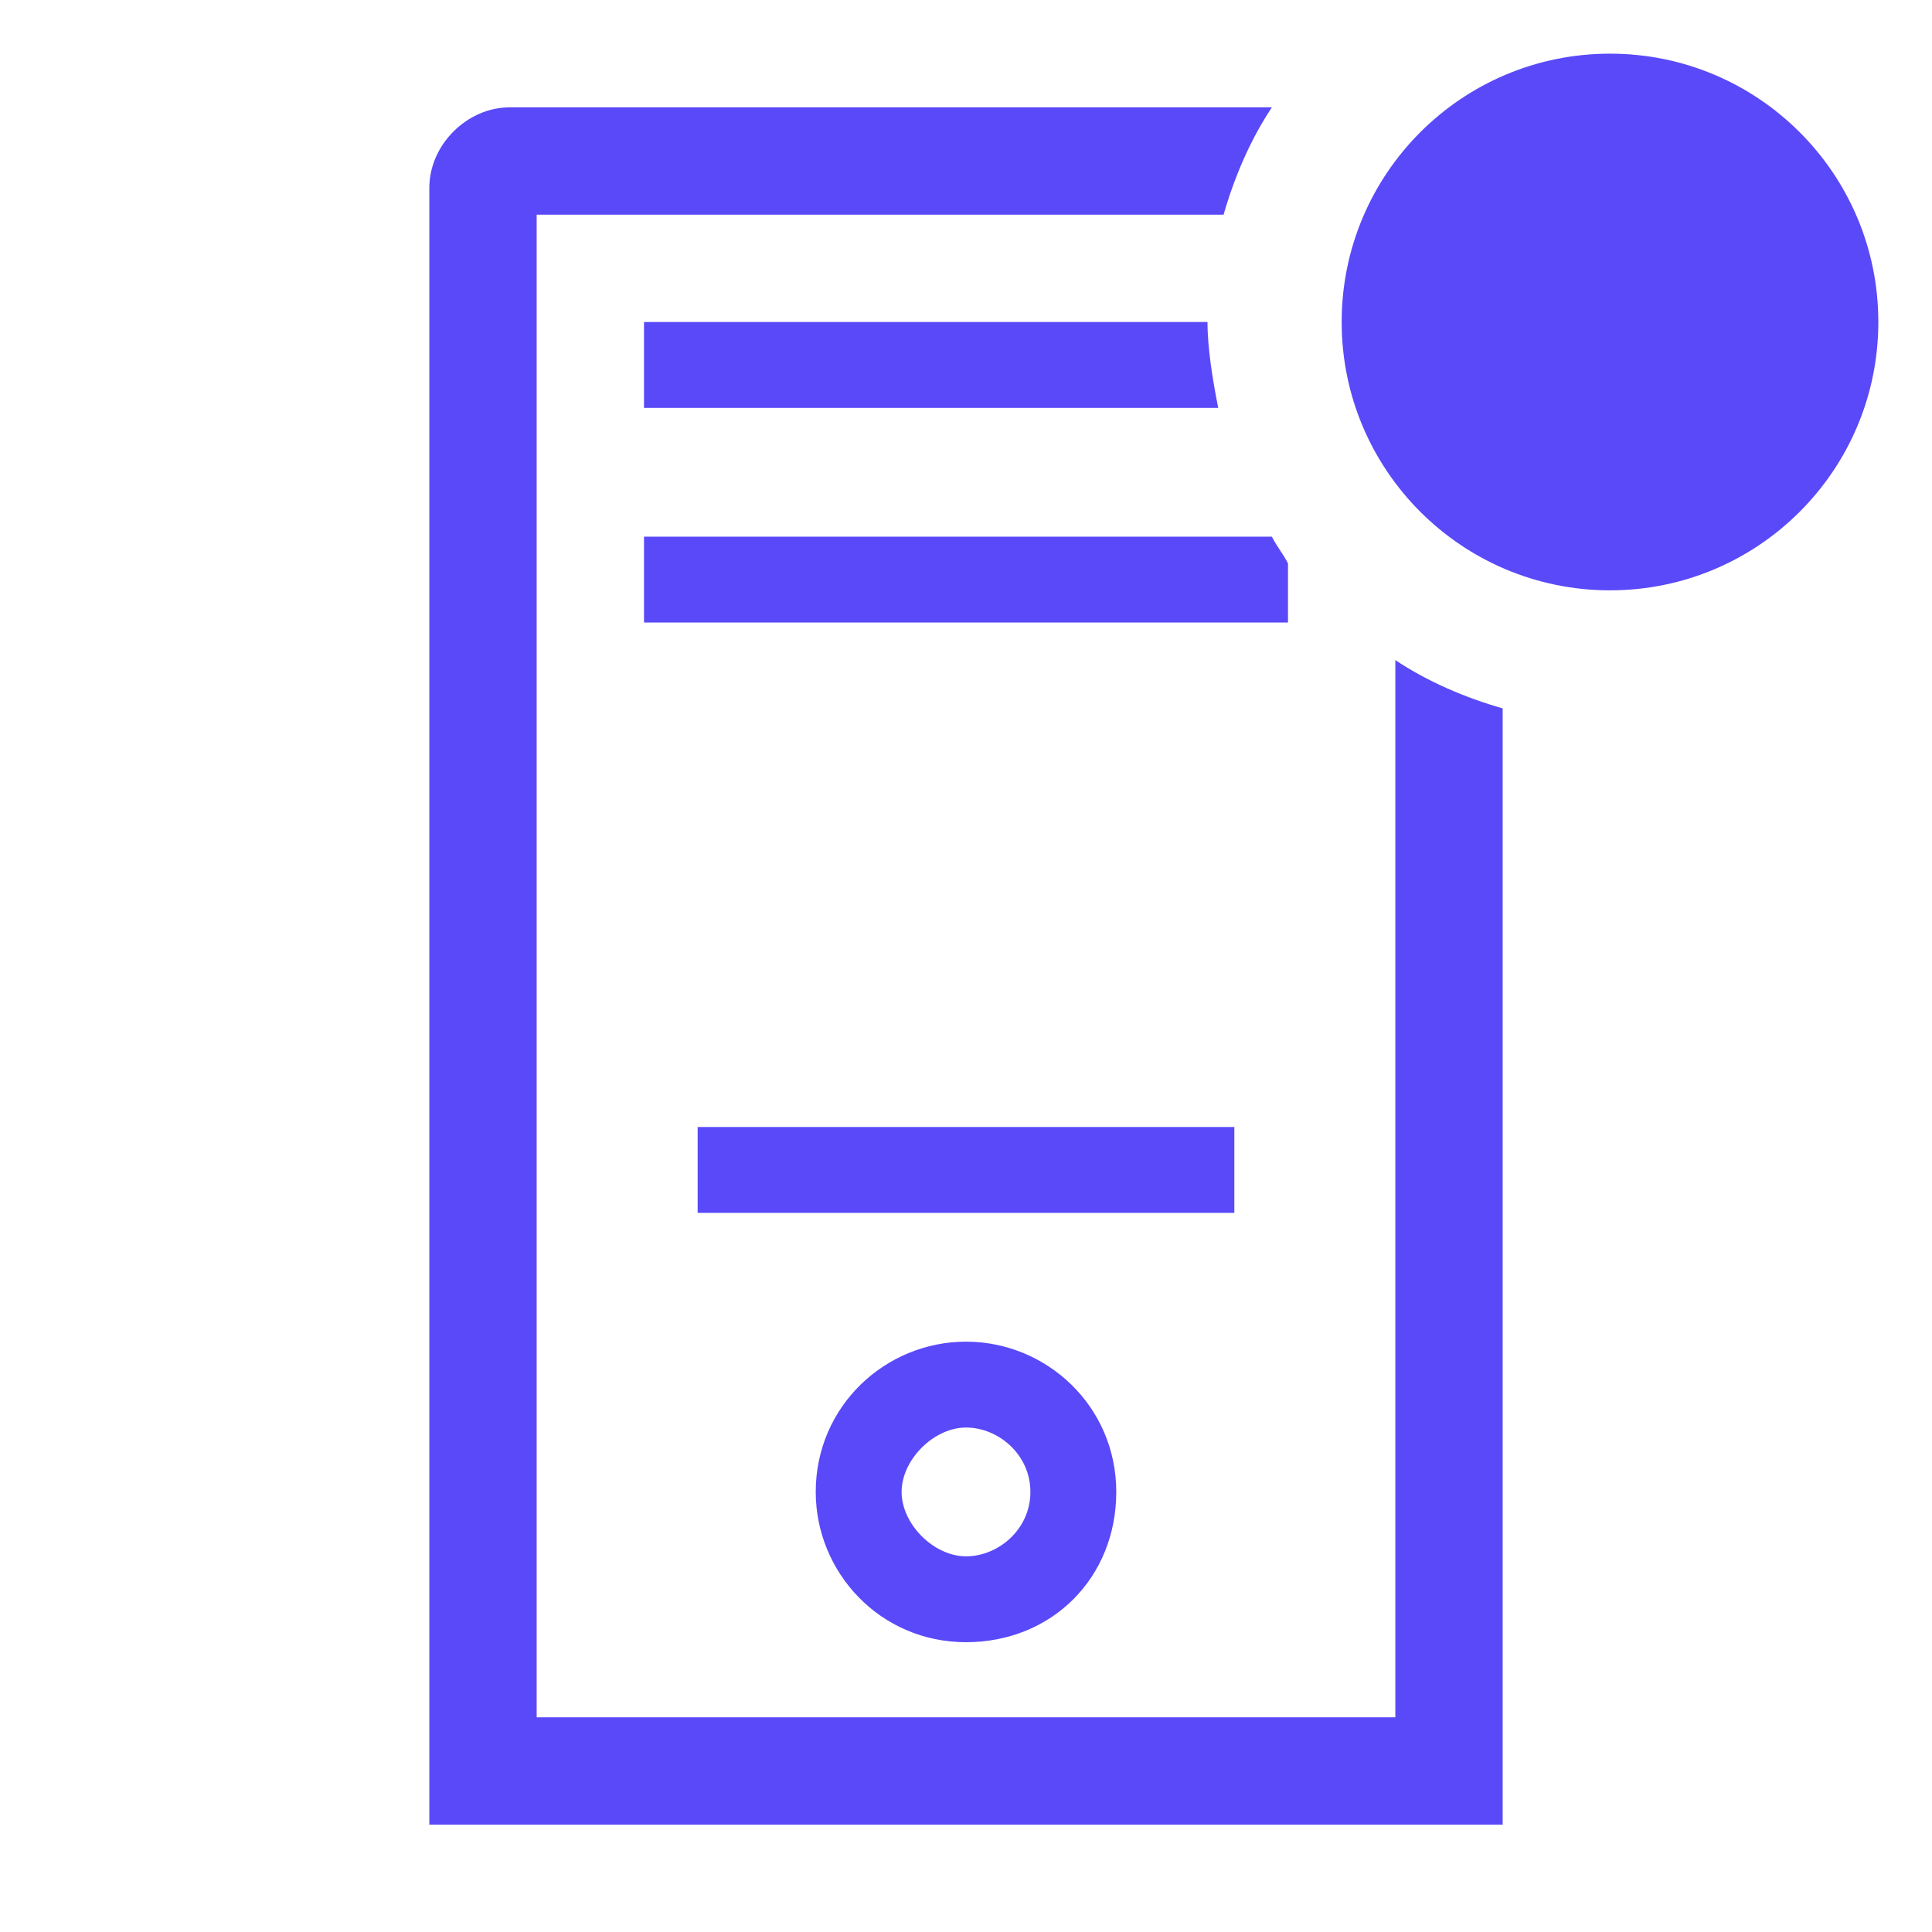 <svg xmlns="http://www.w3.org/2000/svg" width="50" height="50" viewBox="0 0 36 36"><path fill="#5a49f8" d="M15.2 27.8c0 1.5 1.2 2.8 2.8 2.8s2.8-1.2 2.8-2.8S19.5 25 18 25s-2.8 1.2-2.8 2.8zm4 0c0 .7-.6 1.2-1.2 1.2s-1.2-.6-1.2-1.2s.6-1.2 1.2-1.2s1.2.5 1.2 1.2z" class="clr-i-outline--badged clr-i-outline-path-1--badged"/><path fill="#5a49f8" d="M13 21h10v1.6H13z" class="clr-i-outline--badged clr-i-outline-path-2--badged"/><path fill="#5a49f8" d="M24 10.5c-.1-.2-.2-.3-.3-.5H12v1.6h12v-1.1z" class="clr-i-outline--badged clr-i-outline-path-3--badged"/><path fill="#5a49f8" d="M12 6v1.6h10.7c-.1-.5-.2-1.1-.2-1.6H12z" class="clr-i-outline--badged clr-i-outline-path-4--badged"/><path fill="#5a49f8" d="M26 12.3V32H10V4h12.8c.2-.7.5-1.4.9-2H9.5C8.7 2 8 2.7 8 3.5V34h20V13.2c-.7-.2-1.4-.5-2-.9z" class="clr-i-outline--badged clr-i-outline-path-5--badged"/><circle cx="30" cy="6" r="5" fill="#5a49f8" class="clr-i-outline--badged clr-i-outline-path-6--badged clr-i-badge"/><path fill="none" d="M0 0h36v36H0z"/></svg>